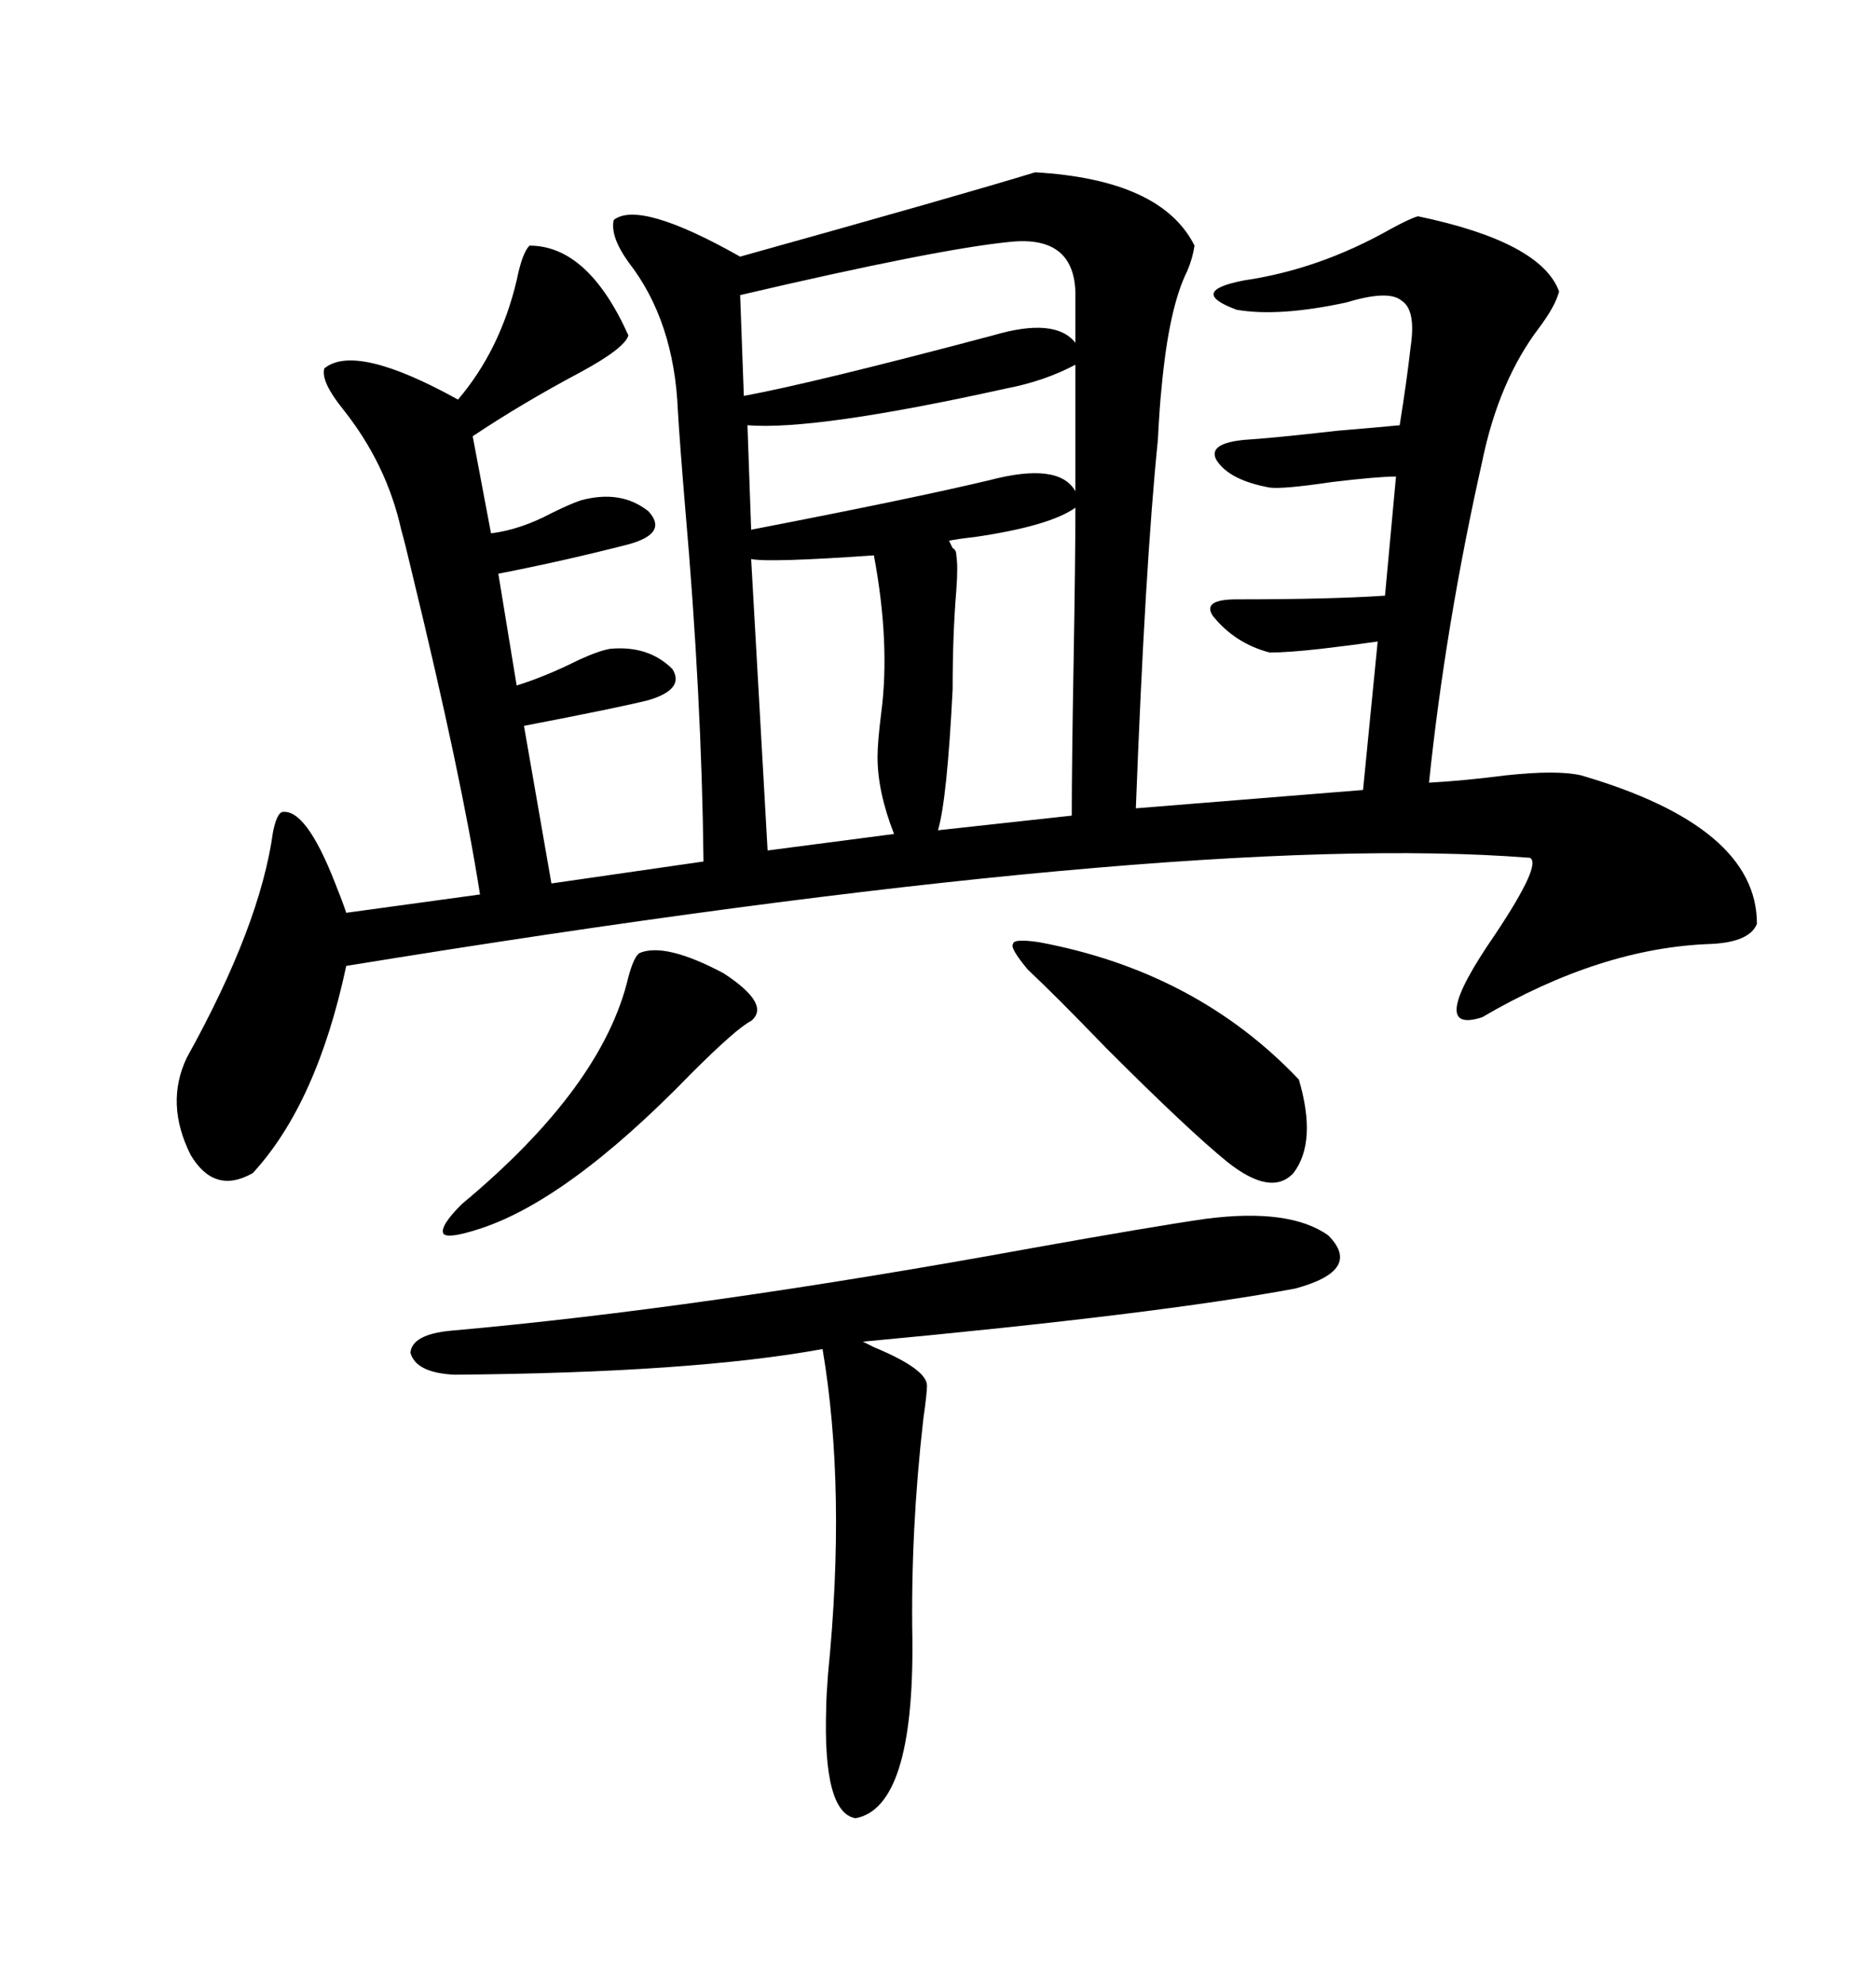 <svg xmlns="http://www.w3.org/2000/svg" xmlns:xlink="http://www.w3.org/1999/xlink" width="300" height="317.285"><path d="M165.53 27.54L165.53 27.54Q185.74 28.71 191.02 39.26L191.02 39.26Q190.72 41.31 189.84 43.36L189.84 43.36Q186.91 49.22 185.74 62.11L185.74 62.11Q185.45 64.75 185.16 70.31L185.16 70.31Q183.11 90.53 181.64 129.20L181.64 129.20L217.97 126.27L220.31 102.54Q216.21 103.13 211.23 103.71L211.23 103.71Q205.96 104.30 203.03 104.30L203.03 104.30Q197.46 102.83 193.95 98.44L193.95 98.44Q192.19 95.80 197.75 95.80L197.75 95.80Q212.70 95.80 221.48 95.21L221.48 95.21L223.24 76.17Q220.31 76.17 212.99 77.05L212.99 77.05Q205.08 78.22 203.03 77.93L203.03 77.93Q196.58 76.76 194.53 73.54L194.53 73.54Q193.07 70.90 198.93 70.31L198.93 70.31Q203.61 70.02 213.87 68.85L213.87 68.85Q220.90 68.26 223.83 67.97L223.83 67.97Q225 60.64 225.59 55.37L225.59 55.37Q226.46 49.51 224.12 48.05L224.12 48.05Q222.07 46.29 215.33 48.34L215.33 48.34Q204.49 50.68 197.75 49.51L197.75 49.51Q189.84 46.58 198.93 44.82L198.93 44.82Q210.94 43.07 222.36 36.62L222.36 36.62Q225.59 34.86 226.76 34.57L226.76 34.57Q246.39 38.67 249.32 46.58L249.32 46.58Q248.73 48.93 246.09 52.44L246.09 52.44Q239.65 60.94 237.01 73.83L237.01 73.83Q231.15 99.90 228.52 125.10L228.52 125.10Q234.08 124.80 240.82 123.93L240.82 123.93Q249.02 123.05 252.83 123.93L252.83 123.93Q280.96 132.13 280.96 147.66L280.96 147.66Q279.79 150.59 273.63 150.88L273.63 150.88Q256.05 151.46 237.01 162.60L237.01 162.60Q227.93 165.53 239.06 149.41L239.06 149.41Q246.68 137.99 244.63 137.11L244.63 137.11Q188.67 132.71 55.37 154.39L55.37 154.39Q50.68 176.37 40.43 187.50L40.43 187.50Q34.28 191.02 30.47 184.57L30.47 184.57Q26.37 176.37 29.88 169.04L29.88 169.04Q41.60 147.95 43.65 133.01L43.65 133.01Q44.24 130.08 45.12 129.79L45.12 129.79Q48.93 129.20 53.61 141.21L53.61 141.21Q54.79 144.14 55.37 145.90L55.37 145.90L76.76 142.97Q73.83 124.22 65.92 91.70L65.92 91.70Q64.75 86.72 64.16 84.67L64.16 84.67Q61.82 74.12 54.79 65.33L54.79 65.33Q51.27 60.94 51.86 58.89L51.86 58.89Q56.84 54.79 73.24 63.87L73.24 63.87Q79.98 55.96 82.62 44.82L82.62 44.82Q83.50 40.43 84.67 39.26L84.67 39.26Q94.04 39.26 100.49 53.61L100.49 53.61Q99.90 55.66 92.87 59.47L92.87 59.47Q83.50 64.45 75.59 69.73L75.59 69.73L78.52 85.25Q83.20 84.67 88.18 82.03L88.18 82.03Q91.11 80.57 92.87 79.98L92.87 79.98Q99.32 78.22 103.71 81.74L103.71 81.74Q106.93 85.25 100.49 87.01L100.49 87.01Q90.23 89.65 79.69 91.70L79.69 91.70L82.62 109.57Q87.30 108.11 92.58 105.47L92.58 105.47Q95.80 104.00 97.56 103.71L97.56 103.71Q103.71 103.13 107.52 106.93L107.52 106.93Q109.57 110.16 103.71 111.91L103.71 111.91Q99.02 113.09 83.79 116.02L83.79 116.02L88.18 141.21L112.50 137.70Q112.21 111.33 109.57 81.15L109.57 81.15Q108.69 70.61 108.40 65.63L108.40 65.63Q107.81 51.27 100.49 41.89L100.49 41.89Q97.56 37.79 98.14 35.16L98.14 35.16Q102.25 31.93 118.36 41.02L118.36 41.02Q154.10 31.05 165.53 27.54ZM192.77 194.82L192.77 194.82Q206.25 193.07 212.40 197.46L212.40 197.46Q217.97 203.03 207.13 205.96L207.13 205.96Q185.16 210.06 137.99 214.45L137.99 214.45Q137.99 214.45 139.75 215.33L139.75 215.33Q148.24 218.85 148.24 221.48L148.24 221.48Q148.24 222.66 147.66 226.76L147.66 226.76Q145.61 244.63 145.90 261.91L145.90 261.91Q146.19 288.87 136.82 290.63L136.82 290.63Q131.54 289.75 132.13 272.75L132.13 272.75Q132.13 271.29 132.42 267.48L132.42 267.48Q135.35 238.18 131.54 215.63L131.54 215.63Q110.74 219.43 72.66 219.73L72.66 219.73Q66.50 219.43 65.63 216.21L65.63 216.21Q65.92 213.28 72.07 212.70L72.07 212.70Q111.91 209.18 164.94 199.51L164.94 199.51Q184.57 196.00 192.77 194.82ZM150 132.71L171.39 130.37Q171.39 122.46 171.68 106.05L171.68 106.05Q171.97 89.36 171.97 81.15L171.97 81.15Q167.87 84.08 155.86 85.84L155.86 85.84Q153.22 86.13 151.76 86.43L151.76 86.43Q152.05 87.01 152.34 87.60L152.34 87.60Q152.93 87.89 152.93 88.77L152.93 88.77Q153.22 90.53 152.93 94.34L152.93 94.34Q152.34 101.37 152.34 110.16L152.34 110.16Q151.46 127.73 150 132.71L150 132.71ZM120.12 89.36L120.12 89.36L122.75 135.94L142.97 133.30Q140.33 126.56 140.33 121.00L140.33 121.00Q140.33 118.65 140.92 113.96L140.92 113.96Q142.38 102.83 139.75 88.77L139.75 88.77Q123.05 89.94 120.12 89.36ZM118.36 47.17L118.95 63.28Q130.08 61.23 158.79 53.61L158.79 53.61Q168.75 50.68 171.97 54.79L171.97 54.79L171.97 47.75Q172.27 37.50 161.43 38.67L161.43 38.67Q149.71 39.84 118.36 47.17L118.36 47.17ZM119.53 67.97L120.12 84.67Q145.90 79.69 158.20 76.76L158.20 76.76Q169.34 73.83 171.97 78.52L171.97 78.52L171.97 58.30Q166.99 60.94 160.84 62.11L160.84 62.11Q130.37 68.85 119.53 67.97L119.53 67.97ZM166.11 150.59L166.11 150.59Q191.31 155.27 207.71 172.56L207.71 172.56Q210.64 182.52 206.84 187.50L206.84 187.50Q203.32 191.31 196.29 185.74L196.29 185.74Q190.14 180.76 176.95 167.58L176.95 167.58Q168.75 159.08 164.36 154.98L164.36 154.98Q161.43 151.46 162.01 150.88L162.01 150.88Q162.01 150 166.11 150.59ZM102.25 152.34L102.25 152.34Q106.35 150.59 115.72 155.57L115.72 155.57Q123.34 160.55 120.12 163.18L120.12 163.18Q117.77 164.36 110.45 171.68L110.45 171.68Q90.53 192.19 76.17 196.58L76.17 196.58Q71.48 198.05 70.90 197.17L70.90 197.17Q70.31 196.00 73.83 192.48L73.83 192.48Q96.39 173.73 100.49 156.15L100.49 156.15Q101.37 152.93 102.25 152.34Z"/></svg>